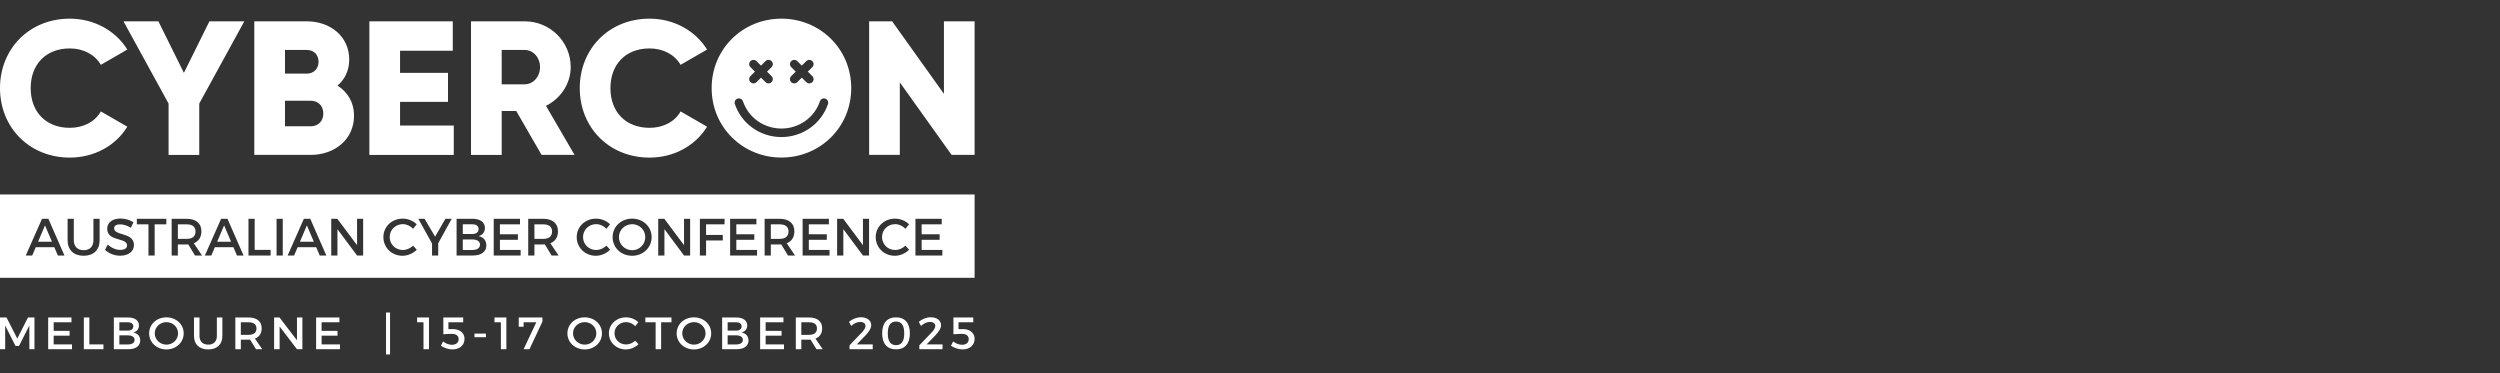 <svg width="536" height="80" viewBox="0 0 536 80" fill="none" xmlns="http://www.w3.org/2000/svg">
<rect x="0" y="0" width="536" height="80" fill="#333333" stroke="none"/>
<path d="M83.627 76H82.759V67H83.627V76ZM42.773 72.054C42.773 73.201 43.501 73.891 44.649 73.891C45.787 73.891 46.496 73.21 46.496 72.054V68.068H47.674V72.054C47.674 73.832 46.526 74.921 44.639 74.921C42.752 74.921 41.594 73.832 41.594 72.054V68.068H42.773V72.054ZM35.68 68.039C37.766 68.039 39.384 69.526 39.384 71.47C39.384 73.414 37.766 74.92 35.68 74.92C33.593 74.92 31.977 73.414 31.977 71.47C31.977 69.516 33.593 68.039 35.68 68.039ZM125.358 68.039C127.445 68.039 129.062 69.526 129.062 71.47C129.062 73.414 127.445 74.92 125.358 74.92C123.272 74.92 121.654 73.414 121.654 71.47C121.654 69.516 123.272 68.039 125.358 68.039ZM134.225 68.039C135.213 68.039 136.201 68.438 136.88 69.089L136.191 69.925C135.682 69.39 134.953 69.06 134.244 69.06C132.847 69.06 131.748 70.109 131.748 71.45C131.748 72.791 132.846 73.852 134.244 73.852C134.943 73.852 135.662 73.54 136.191 73.044L136.89 73.803C136.181 74.483 135.173 74.92 134.185 74.92C132.138 74.92 130.551 73.413 130.551 71.46C130.551 69.526 132.158 68.039 134.225 68.039ZM148.777 68.039C150.864 68.039 152.48 69.526 152.48 71.47C152.48 73.414 150.864 74.92 148.777 74.92C146.691 74.92 145.073 73.414 145.073 71.47C145.073 69.516 146.691 68.039 148.777 68.039ZM99.314 69.099H96.139V70.566L97.098 70.557C98.615 70.557 99.593 71.432 99.593 72.627C99.593 74.007 98.574 74.911 97.007 74.911C96.178 74.911 95.21 74.6 94.522 74.134L94.991 73.2C95.55 73.657 96.249 73.92 96.878 73.92C97.786 73.92 98.335 73.463 98.335 72.695C98.335 72.005 97.786 71.577 96.888 71.577C96.469 71.577 95.52 71.617 95.051 71.665V68.068H99.304L99.314 69.099ZM208.678 69.099H205.503V70.566L206.462 70.557C207.979 70.557 208.957 71.432 208.957 72.627C208.957 74.007 207.939 74.911 206.372 74.911C205.544 74.911 204.574 74.6 203.886 74.134L204.355 73.2C204.915 73.657 205.613 73.92 206.242 73.92C207.15 73.92 207.7 73.463 207.7 72.695C207.7 72.005 207.15 71.577 206.252 71.577C205.833 71.577 204.884 71.617 204.415 71.665V68.068H208.668L208.678 69.099ZM192.11 68.039C194.017 68.039 195.075 69.264 195.075 71.47C195.075 73.676 194.017 74.9 192.11 74.9C190.194 74.9 189.136 73.676 189.136 71.47C189.136 69.264 190.194 68.039 192.11 68.039ZM3.704 72.588L6 68.068H7.388V74.872H6.299L6.289 69.789L4.083 74.163H3.314L1.108 69.789V74.872H0V68.068H1.397L3.704 72.588ZM15.32 69.099H11.507V70.936H14.921V71.966H11.507V73.842H15.44V74.872H10.329V68.068H15.32V69.099ZM19.155 73.832H22.18V74.872H17.977V68.068H19.155V73.832ZM27.446 68.068C28.894 68.068 29.792 68.71 29.792 69.769C29.792 70.537 29.323 71.111 28.564 71.286C29.503 71.442 30.061 72.092 30.061 73.006C30.061 74.172 29.093 74.872 27.516 74.872H24.411V68.068H27.446ZM53.292 68.068C55.079 68.068 56.107 68.914 56.107 70.392C56.107 71.48 55.588 72.248 54.659 72.598L56.227 74.872H54.89L53.611 72.811C53.512 72.821 53.401 72.821 53.292 72.821H51.635V74.872H50.457V68.068H53.292ZM63.671 72.958V68.068H64.829V74.872H63.671L59.947 69.993V74.872H58.77V68.068H59.927L63.671 72.958ZM72.766 69.099H68.952V70.936H72.366V71.966H68.952V73.842H72.886V74.872H67.774V68.068H72.766V69.099ZM91.976 74.872H90.798V69.089H89.431V68.068H91.976V74.872ZM108.567 74.872H107.389V69.089H106.021V68.068H108.567V74.872ZM116.301 68.943L113.516 74.872H112.268L114.982 69.099H112.268L112.258 70.052H111.22V68.068H116.301V68.943ZM143.961 69.099H141.744V74.872H140.566V69.099H138.36V68.068H143.961V69.099ZM157.863 68.068C159.311 68.068 160.21 68.71 160.21 69.769C160.21 70.537 159.74 71.111 158.981 71.286C159.92 71.442 160.478 72.092 160.479 73.006C160.479 74.172 159.511 74.872 157.934 74.872H154.829V68.068H157.863ZM167.967 69.099H164.153V70.936H167.567V71.966H164.153V73.842H168.086V74.872H162.976V68.068H167.967V69.099ZM173.461 68.068C175.248 68.068 176.275 68.915 176.275 70.392C176.275 71.48 175.756 72.248 174.828 72.598L176.396 74.872H175.058L173.78 72.811C173.681 72.821 173.57 72.821 173.461 72.821H171.804V74.872H170.625V68.068H173.461ZM184.565 68.02C185.883 68.02 186.792 68.691 186.792 69.731C186.792 70.421 186.252 71.188 185.514 71.966L183.697 73.842H187.111V74.872H182.14V74.036L184.715 71.345C185.224 70.839 185.564 70.285 185.564 69.897C185.564 69.352 185.124 69.022 184.396 69.022C183.787 69.022 183.078 69.352 182.489 69.877L182.02 68.992C182.778 68.39 183.667 68.021 184.565 68.02ZM199.533 68.02C200.851 68.02 201.76 68.691 201.76 69.731C201.76 70.421 201.22 71.188 200.481 71.966L198.665 73.842H202.079V74.872H197.107V74.036L199.683 71.345C200.192 70.839 200.531 70.285 200.531 69.897C200.531 69.352 200.092 69.022 199.363 69.022C198.754 69.022 198.046 69.352 197.457 69.877L196.987 68.992C197.746 68.39 198.635 68.021 199.533 68.02ZM192.11 68.943C190.933 68.943 190.344 69.74 190.344 71.47C190.344 73.19 190.933 73.997 192.11 73.997C193.278 73.997 193.867 73.19 193.867 71.47C193.867 69.74 193.278 68.943 192.11 68.943ZM35.69 69.069C34.312 69.07 33.174 70.119 33.174 71.47C33.174 72.821 34.322 73.889 35.69 73.89C37.057 73.89 38.176 72.821 38.176 71.47C38.176 70.119 37.057 69.069 35.69 69.069ZM125.368 69.069C123.991 69.069 122.853 70.119 122.853 71.47C122.853 72.821 124.001 73.89 125.368 73.89C126.736 73.889 127.854 72.821 127.854 71.47C127.853 70.119 126.736 69.07 125.368 69.069ZM148.787 69.069C147.409 69.069 146.272 70.119 146.271 71.47C146.271 72.821 147.419 73.89 148.787 73.89C150.155 73.89 151.272 72.821 151.272 71.47C151.272 70.119 150.155 69.069 148.787 69.069ZM25.589 73.852H27.386C28.304 73.852 28.854 73.502 28.854 72.86C28.854 72.258 28.304 71.898 27.386 71.898H25.589V73.852ZM156.007 73.852H157.804C158.722 73.852 159.271 73.502 159.271 72.86C159.271 72.258 158.722 71.898 157.804 71.898H156.007V73.852ZM104.183 72.296H101.728V71.528H104.183V72.296ZM51.635 71.791H53.292C54.37 71.791 54.989 71.344 54.989 70.421C54.989 69.527 54.37 69.099 53.292 69.099H51.635V71.791ZM171.804 71.791H173.461C174.539 71.791 175.158 71.344 175.158 70.421C175.158 69.527 174.539 69.099 173.461 69.099H171.804V71.791ZM25.589 70.888H27.386C28.134 70.888 28.584 70.547 28.584 69.974C28.584 69.4 28.134 69.089 27.386 69.089H25.589V70.888ZM156.007 70.888H157.804C158.553 70.888 159.002 70.547 159.002 69.974C159.002 69.4 158.553 69.089 157.804 69.089H156.007V70.888ZM208.954 59.565H0V41.693H208.954V59.565ZM86.347 46.874C84.013 46.874 82.198 48.595 82.198 50.833C82.198 53.094 83.991 54.838 86.302 54.838C87.418 54.838 88.556 54.331 89.356 53.544L88.568 52.667C87.971 53.241 87.158 53.601 86.369 53.601C84.791 53.6 83.551 52.374 83.551 50.822C83.551 49.27 84.791 48.055 86.369 48.055C87.169 48.055 87.993 48.437 88.568 49.056L89.346 48.089C88.579 47.335 87.463 46.874 86.347 46.874ZM127.797 46.874C125.464 46.874 123.649 48.595 123.648 50.833C123.648 53.094 125.441 54.838 127.752 54.838C128.868 54.838 130.007 54.331 130.808 53.544L130.019 52.667C129.421 53.241 128.609 53.6 127.82 53.601C126.242 53.601 125.002 52.374 125.002 50.822C125.002 49.27 126.242 48.055 127.82 48.055C128.62 48.055 129.444 48.437 130.019 49.056L130.796 48.089C130.029 47.335 128.913 46.874 127.797 46.874ZM135.527 46.874C133.171 46.874 131.345 48.584 131.345 50.845C131.345 53.094 133.171 54.838 135.527 54.838C137.883 54.838 139.709 53.094 139.709 50.845C139.709 48.595 137.883 46.874 135.527 46.874ZM191.903 46.874C189.57 46.874 187.755 48.595 187.755 50.833C187.755 53.094 189.547 54.838 191.858 54.838C192.974 54.838 194.113 54.331 194.913 53.544L194.124 52.667C193.527 53.241 192.715 53.601 191.926 53.601C190.347 53.6 189.107 52.374 189.107 50.822C189.107 49.27 190.347 48.055 191.926 48.055C192.726 48.055 193.549 48.437 194.124 49.056L194.901 48.089C194.135 47.335 193.019 46.874 191.903 46.874ZM14.493 51.519C14.493 53.577 15.801 54.837 17.932 54.837C20.062 54.837 21.359 53.577 21.359 51.519V46.907H20.029V51.519C20.029 52.857 19.228 53.645 17.943 53.645C16.647 53.645 15.824 52.846 15.824 51.519V46.907H14.493V51.519ZM25.854 46.852C24.14 46.852 22.98 47.695 22.98 49.045C22.98 50.608 24.306 50.994 25.48 51.335C26.408 51.605 27.24 51.846 27.24 52.622C27.24 53.229 26.688 53.578 25.764 53.578C24.918 53.578 23.904 53.173 23.092 52.431L22.517 53.578C23.328 54.32 24.501 54.826 25.741 54.826C27.477 54.826 28.717 53.96 28.717 52.554C28.723 50.961 27.379 50.554 26.201 50.198C25.284 49.921 24.467 49.674 24.467 48.921C24.467 48.392 24.974 48.1 25.752 48.1C26.349 48.1 27.207 48.314 28.064 48.831L28.615 47.661C27.883 47.178 26.879 46.852 25.854 46.852ZM5.524 54.78H6.911L7.666 53.003H11.646L12.4 54.78H13.821L10.372 46.907H9.008L5.524 54.78ZM29.339 48.099H31.83V54.78H33.16V48.099H35.663V46.907H29.339V48.099ZM36.802 54.78H38.132V52.407H40.003C40.127 52.407 40.252 52.407 40.364 52.395L41.807 54.78H43.317L41.548 52.148C42.596 51.744 43.183 50.855 43.183 49.595C43.182 47.885 42.021 46.907 40.003 46.907H36.802V54.78ZM43.924 54.78H45.31L46.065 53.003H50.045L50.8 54.78H52.221L48.77 46.907H47.407L43.924 54.78ZM53.273 54.78H58.019V53.577H54.603V46.907H53.273V54.78ZM59.294 54.78H60.625V46.907H59.294V54.78ZM61.67 54.78H63.057L63.812 53.003H67.791L68.547 54.78H69.968L66.518 46.907H65.153L61.67 54.78ZM71.018 54.78H72.348V49.134L76.553 54.78H77.86V46.907H76.553V52.565L72.325 46.907H71.018V54.78ZM92.631 52.205V54.78H93.95V52.159L96.848 46.907H95.495L93.285 50.742L91.03 46.907H89.689L92.631 52.205ZM97.892 54.78H101.397C103.179 54.78 104.272 53.971 104.272 52.621C104.272 51.564 103.641 50.81 102.581 50.63C103.438 50.427 103.968 49.764 103.968 48.875C103.968 47.649 102.954 46.907 101.319 46.907H97.892V54.78ZM105.853 54.78H111.624V53.588H107.183V51.417H111.038V50.225H107.183V48.099H111.489V46.907H105.853V54.78ZM113.25 54.78H114.58V52.407H116.451C116.575 52.407 116.7 52.407 116.812 52.395L118.255 54.78H119.766L117.996 52.148C119.044 51.744 119.63 50.855 119.63 49.595C119.63 47.885 118.469 46.907 116.451 46.907H113.25V54.78ZM141.123 54.78H142.453V49.134L146.658 54.78H147.966V46.907H146.658V52.565L142.431 46.907H141.123V54.78ZM150.053 54.78H151.383V51.553H154.968V50.371H151.383V48.099H155.34L155.352 46.907H150.053V54.78ZM156.537 54.78H162.31V53.588H157.868V51.417H161.724V50.225H157.868V48.099H162.174V46.907H156.537V54.78ZM163.936 54.78H165.266V52.407H167.138C167.262 52.407 167.385 52.407 167.498 52.395L168.941 54.78H170.451L168.682 52.148C169.73 51.744 170.316 50.855 170.316 49.595C170.316 47.885 169.155 46.907 167.138 46.907H163.936V54.78ZM172.081 54.78H177.854V53.588H173.411V51.417H177.267V50.225H173.411V48.099H177.718V46.907H172.081V54.78ZM179.48 54.78H180.811V49.134L185.016 54.78H186.323V46.907H185.016V52.565L180.788 46.907H179.48V54.78ZM196.269 54.78H202.041V53.588H197.599V51.417H201.455V50.225H197.599V48.099H201.905V46.907H196.269V54.78ZM135.539 48.066C137.084 48.066 138.346 49.281 138.346 50.845C138.346 52.408 137.083 53.645 135.539 53.645C133.995 53.645 132.698 52.408 132.698 50.845C132.698 49.281 133.983 48.066 135.539 48.066ZM101.253 51.339C102.29 51.339 102.91 51.755 102.91 52.452C102.91 53.194 102.29 53.6 101.253 53.6H99.224V51.339H101.253ZM11.14 51.822H8.163L9.651 48.324L11.14 51.822ZM49.539 51.822H46.562L48.051 48.324L49.539 51.822ZM67.283 51.822H64.307L65.795 48.324L67.283 51.822ZM40.007 48.099C41.224 48.099 41.923 48.594 41.923 49.629C41.923 50.697 41.224 51.215 40.007 51.215H38.135V48.099H40.007ZM116.452 48.099C117.669 48.099 118.368 48.594 118.368 49.629C118.368 50.697 117.669 51.215 116.452 51.215H114.58V48.099H116.452ZM167.138 48.099C168.355 48.099 169.055 48.594 169.055 49.629C169.054 50.697 168.355 51.215 167.138 51.215H165.267V48.099H167.138ZM101.253 48.088C102.098 48.088 102.605 48.448 102.605 49.111C102.605 49.775 102.098 50.169 101.253 50.169H99.224V48.088H101.253ZM14.963 4C20.184 4 24.791 6.577 27.295 10.626L21.621 13.901C20.346 11.693 17.878 10.384 14.963 10.384C9.864 10.384 6.577 13.78 6.577 18.895C6.577 24.009 9.868 27.406 14.963 27.406C17.883 27.406 20.392 26.096 21.621 23.888L27.295 27.163C24.827 31.212 20.225 33.789 14.963 33.789C6.288 33.785 0 27.321 0 18.891C0 10.465 6.288 4 14.963 4ZM139.262 4C144.483 4 149.089 6.578 151.594 10.626L145.921 13.901C144.646 11.693 142.178 10.384 139.262 10.384C134.163 10.384 130.877 13.78 130.877 18.895C130.877 24.009 134.168 27.406 139.262 27.406C142.182 27.406 144.691 26.096 145.921 23.888L151.594 27.163C149.125 31.212 144.523 33.789 139.262 33.789C130.587 33.789 124.3 27.325 124.3 18.899V18.891C124.3 10.46 130.587 4 139.262 4ZM167.54 4C175.803 4 182.503 10.465 182.503 18.891C182.503 27.316 175.803 33.78 167.54 33.78C159.277 33.78 152.577 27.316 152.577 18.891C152.577 10.46 159.276 4 167.54 4ZM39.429 15.62L44.898 4.572H52.379L42.719 22.206V33.214H36.142V22.206L26.477 4.572H33.958L39.429 15.62ZM97.077 10.874H85.772V15.62H96.051V21.837H85.772V26.911H97.285V33.214H79.194V4.572H97.077V10.874ZM112.492 4.572C117.962 4.572 122.36 8.949 122.36 14.393C122.36 17.91 120.223 21.104 117.059 22.696L123.184 33.21H116.113L110.685 23.799V23.803H107.561V33.214H100.983V4.572H112.492ZM65.789 4.572C70.806 4.572 74.875 7.802 74.875 12.755C74.875 15.125 73.93 17.01 72.366 18.359C74.504 19.709 75.901 21.918 75.901 24.824C75.901 29.899 71.746 33.21 66.611 33.21H54.523V4.572H65.789ZM202.379 20.119V4.572H208.956V33.21H204.024L192.922 17.662V33.21H186.345V4.572H191.276L202.379 20.119ZM176.951 21.144C176.472 20.982 175.953 21.243 175.79 21.72C174.615 25.211 171.301 27.559 167.54 27.559C163.779 27.559 160.465 25.211 159.29 21.72C159.127 21.243 158.607 20.982 158.128 21.144C157.649 21.306 157.392 21.823 157.55 22.3C158.978 26.537 162.992 29.386 167.535 29.386C172.078 29.386 176.097 26.537 177.521 22.3C177.683 21.823 177.421 21.305 176.942 21.144H176.951ZM61.101 27.078H66.611C68.257 27.078 69.323 25.931 69.323 24.339V24.334C69.323 22.737 68.257 21.595 66.611 21.595H61.101V27.078ZM107.561 18.076H112.492C114.3 18.076 115.783 16.48 115.783 14.393C115.783 12.305 114.305 10.708 112.492 10.708H107.561V18.076ZM165.424 13.105C165.067 12.75 164.484 12.75 164.127 13.105L163.16 14.067L162.192 13.105C161.836 12.75 161.251 12.75 160.895 13.105C160.538 13.461 160.537 14.041 160.895 14.396L161.862 15.358L160.895 16.321C160.537 16.677 160.538 17.257 160.895 17.612H160.904C161.085 17.792 161.32 17.878 161.55 17.878C161.78 17.878 162.02 17.788 162.196 17.612L163.164 16.649L164.131 17.612C164.312 17.792 164.547 17.878 164.777 17.878C165.008 17.878 165.248 17.788 165.424 17.612C165.781 17.257 165.781 16.677 165.424 16.321L164.457 15.358L165.424 14.396C165.781 14.041 165.781 13.461 165.424 13.105ZM174.167 13.105C173.81 12.75 173.226 12.75 172.869 13.105L171.902 14.067L170.935 13.105C170.577 12.75 169.995 12.75 169.638 13.105C169.28 13.461 169.28 14.041 169.638 14.396L170.604 15.358L169.638 16.321C169.28 16.677 169.28 17.257 169.638 17.612H169.646C169.827 17.792 170.062 17.878 170.293 17.878C170.523 17.878 170.763 17.788 170.939 17.612L171.906 16.649L172.874 17.612C173.055 17.792 173.29 17.878 173.521 17.878C173.751 17.878 173.991 17.788 174.167 17.612C174.524 17.257 174.524 16.677 174.167 16.321L173.199 15.358L174.167 14.396C174.524 14.041 174.524 13.461 174.167 13.105ZM61.101 15.787H65.789C67.267 15.787 68.298 14.724 68.298 13.249C68.298 11.774 67.312 10.712 65.789 10.712H61.101V15.787Z" fill="white"/>
</svg>
